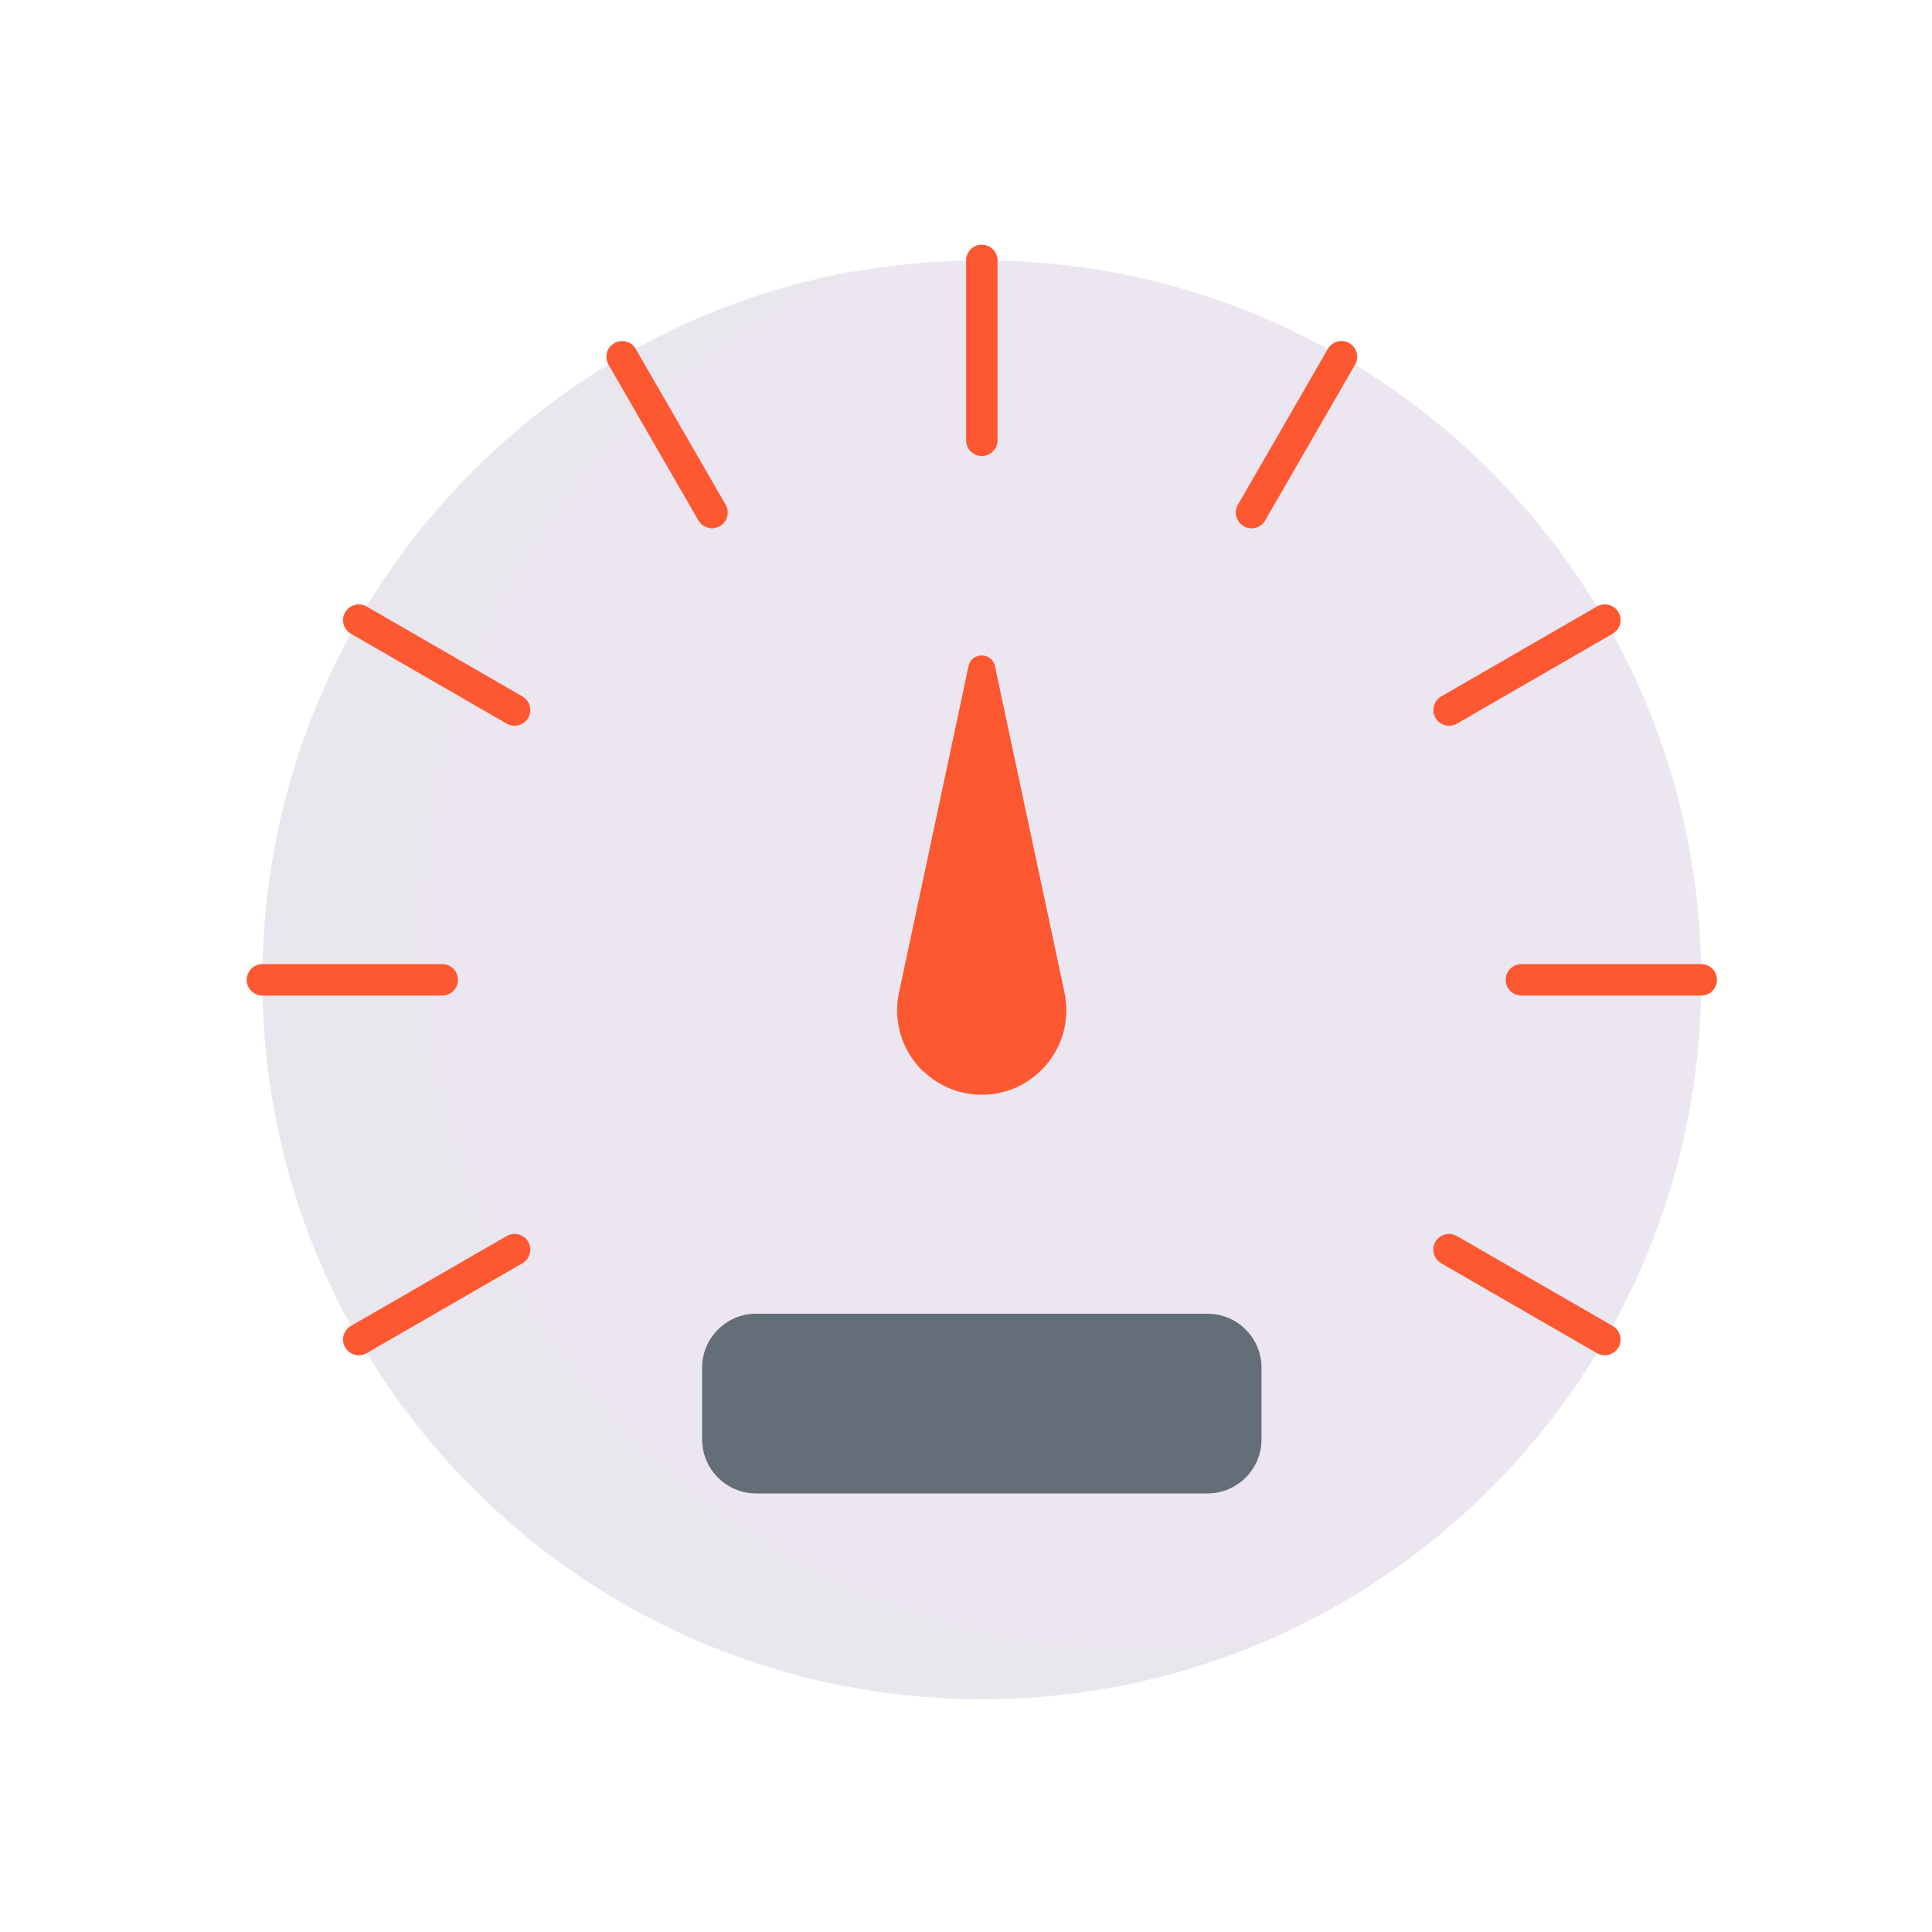 <?xml version="1.0" encoding="UTF-8"?>
<svg xmlns="http://www.w3.org/2000/svg" width="195" height="195" viewBox="0 0 195 195" fill="none">
  <path d="M99.097 171.509C139.2 171.509 171.71 139 171.71 98.897C171.71 58.794 139.2 26.284 99.097 26.284C58.994 26.284 26.484 58.794 26.484 98.897C26.484 139 58.994 171.509 99.097 171.509Z" fill="#EBE6EF"></path>
  <path opacity="0.5" d="M128.285 165.319C119.365 169.233 109.506 171.405 99.144 171.405C59.037 171.405 26.531 138.894 26.531 98.792C26.531 62.994 52.434 33.245 86.523 27.273C60.933 38.506 43.061 64.064 43.061 93.799C43.061 133.906 75.572 166.412 115.673 166.412C119.973 166.412 124.19 166.04 128.285 165.319Z" fill="#EBE6EF"></path>
  <path d="M121.885 150.735H76.309C73.316 150.735 70.867 148.286 70.867 145.293V138.037C70.867 135.044 73.316 132.595 76.309 132.595H121.885C124.878 132.595 127.326 135.044 127.326 138.037V145.293C127.326 148.286 124.878 150.735 121.885 150.735Z" fill="#646E78"></path>
  <path d="M107.628 101.953C107.628 106.996 103.256 111.018 98.1 110.438C94.205 109.998 91.067 106.851 90.613 102.955C90.495 101.94 90.559 100.956 90.776 100.026L97.76 67.234C98.064 65.797 100.114 65.797 100.422 67.234L107.41 100.026C107.551 100.647 107.628 101.291 107.628 101.953Z" fill="#FD5831"></path>
  <path opacity="0.5" d="M93.253 104.166C93.099 104.865 93.022 105.586 93.026 106.325C93.035 106.983 93.108 107.622 93.239 108.239C91.584 106.683 90.555 104.47 90.555 102.021C90.555 101.359 90.632 100.715 90.777 100.094L97.761 67.302C98.064 65.865 100.114 65.865 100.423 67.302L100.568 67.992L93.253 104.166Z" fill="#FD5831"></path>
  <path d="M99.095 46.025C98.22 46.025 97.508 45.313 97.508 44.437V26.284C97.508 25.409 98.22 24.697 99.095 24.697C99.97 24.697 100.682 25.409 100.682 26.284V44.437C100.682 45.313 99.97 46.025 99.095 46.025Z" fill="#FD5831"></path>
  <path d="M71.865 53.321C71.316 53.321 70.781 53.035 70.491 52.528L61.416 36.805C60.977 36.048 61.24 35.077 61.997 34.637C62.754 34.197 63.725 34.461 64.165 35.218L73.239 50.94C73.679 51.698 73.416 52.668 72.658 53.108C72.409 53.253 72.137 53.321 71.865 53.321Z" fill="#FD5831"></path>
  <path d="M51.93 73.252C51.663 73.252 51.386 73.184 51.137 73.039L35.419 63.965C34.661 63.525 34.398 62.554 34.838 61.797C35.278 61.04 36.249 60.777 37.006 61.217L52.728 70.291C53.486 70.731 53.749 71.701 53.309 72.459C53.014 72.971 52.479 73.252 51.93 73.252Z" fill="#FD5831"></path>
  <path d="M44.639 100.484H26.486C25.61 100.484 24.898 99.772 24.898 98.897C24.898 98.022 25.61 97.31 26.486 97.31H44.639C45.514 97.31 46.226 98.022 46.226 98.897C46.226 99.772 45.514 100.484 44.639 100.484Z" fill="#FD5831"></path>
  <path d="M36.212 136.79C35.664 136.79 35.129 136.504 34.838 135.997C34.398 135.239 34.661 134.269 35.419 133.829L51.141 124.755C51.899 124.315 52.869 124.578 53.309 125.335C53.749 126.092 53.486 127.063 52.728 127.503L37.006 136.577C36.757 136.722 36.484 136.79 36.212 136.79Z" fill="#FD5831"></path>
  <path d="M161.974 136.79C161.706 136.79 161.43 136.722 161.18 136.577L145.458 127.503C144.701 127.063 144.438 126.092 144.877 125.335C145.317 124.578 146.288 124.315 147.045 124.755L162.768 133.829C163.525 134.269 163.788 135.239 163.348 135.997C163.058 136.504 162.523 136.79 161.974 136.79Z" fill="#FD5831"></path>
  <path d="M171.709 100.484H153.556C152.681 100.484 151.969 99.772 151.969 98.897C151.969 98.022 152.681 97.31 153.556 97.31H171.709C172.584 97.31 173.296 98.022 173.296 98.897C173.296 99.772 172.584 100.484 171.709 100.484Z" fill="#FD5831"></path>
  <path d="M146.259 73.252C145.711 73.252 145.175 72.966 144.885 72.458C144.445 71.701 144.708 70.731 145.466 70.291L161.188 61.212C161.945 60.772 162.916 61.035 163.356 61.792C163.796 62.55 163.533 63.52 162.775 63.96L147.053 73.039C146.803 73.184 146.527 73.252 146.259 73.252Z" fill="#FD5831"></path>
  <path d="M126.322 53.321C126.054 53.321 125.778 53.253 125.528 53.108C124.771 52.668 124.508 51.698 124.948 50.94L134.022 35.218C134.462 34.461 135.432 34.197 136.19 34.637C136.947 35.077 137.21 36.048 136.77 36.805L127.696 52.528C127.401 53.035 126.871 53.321 126.322 53.321Z" fill="#FD5831"></path>
</svg>
